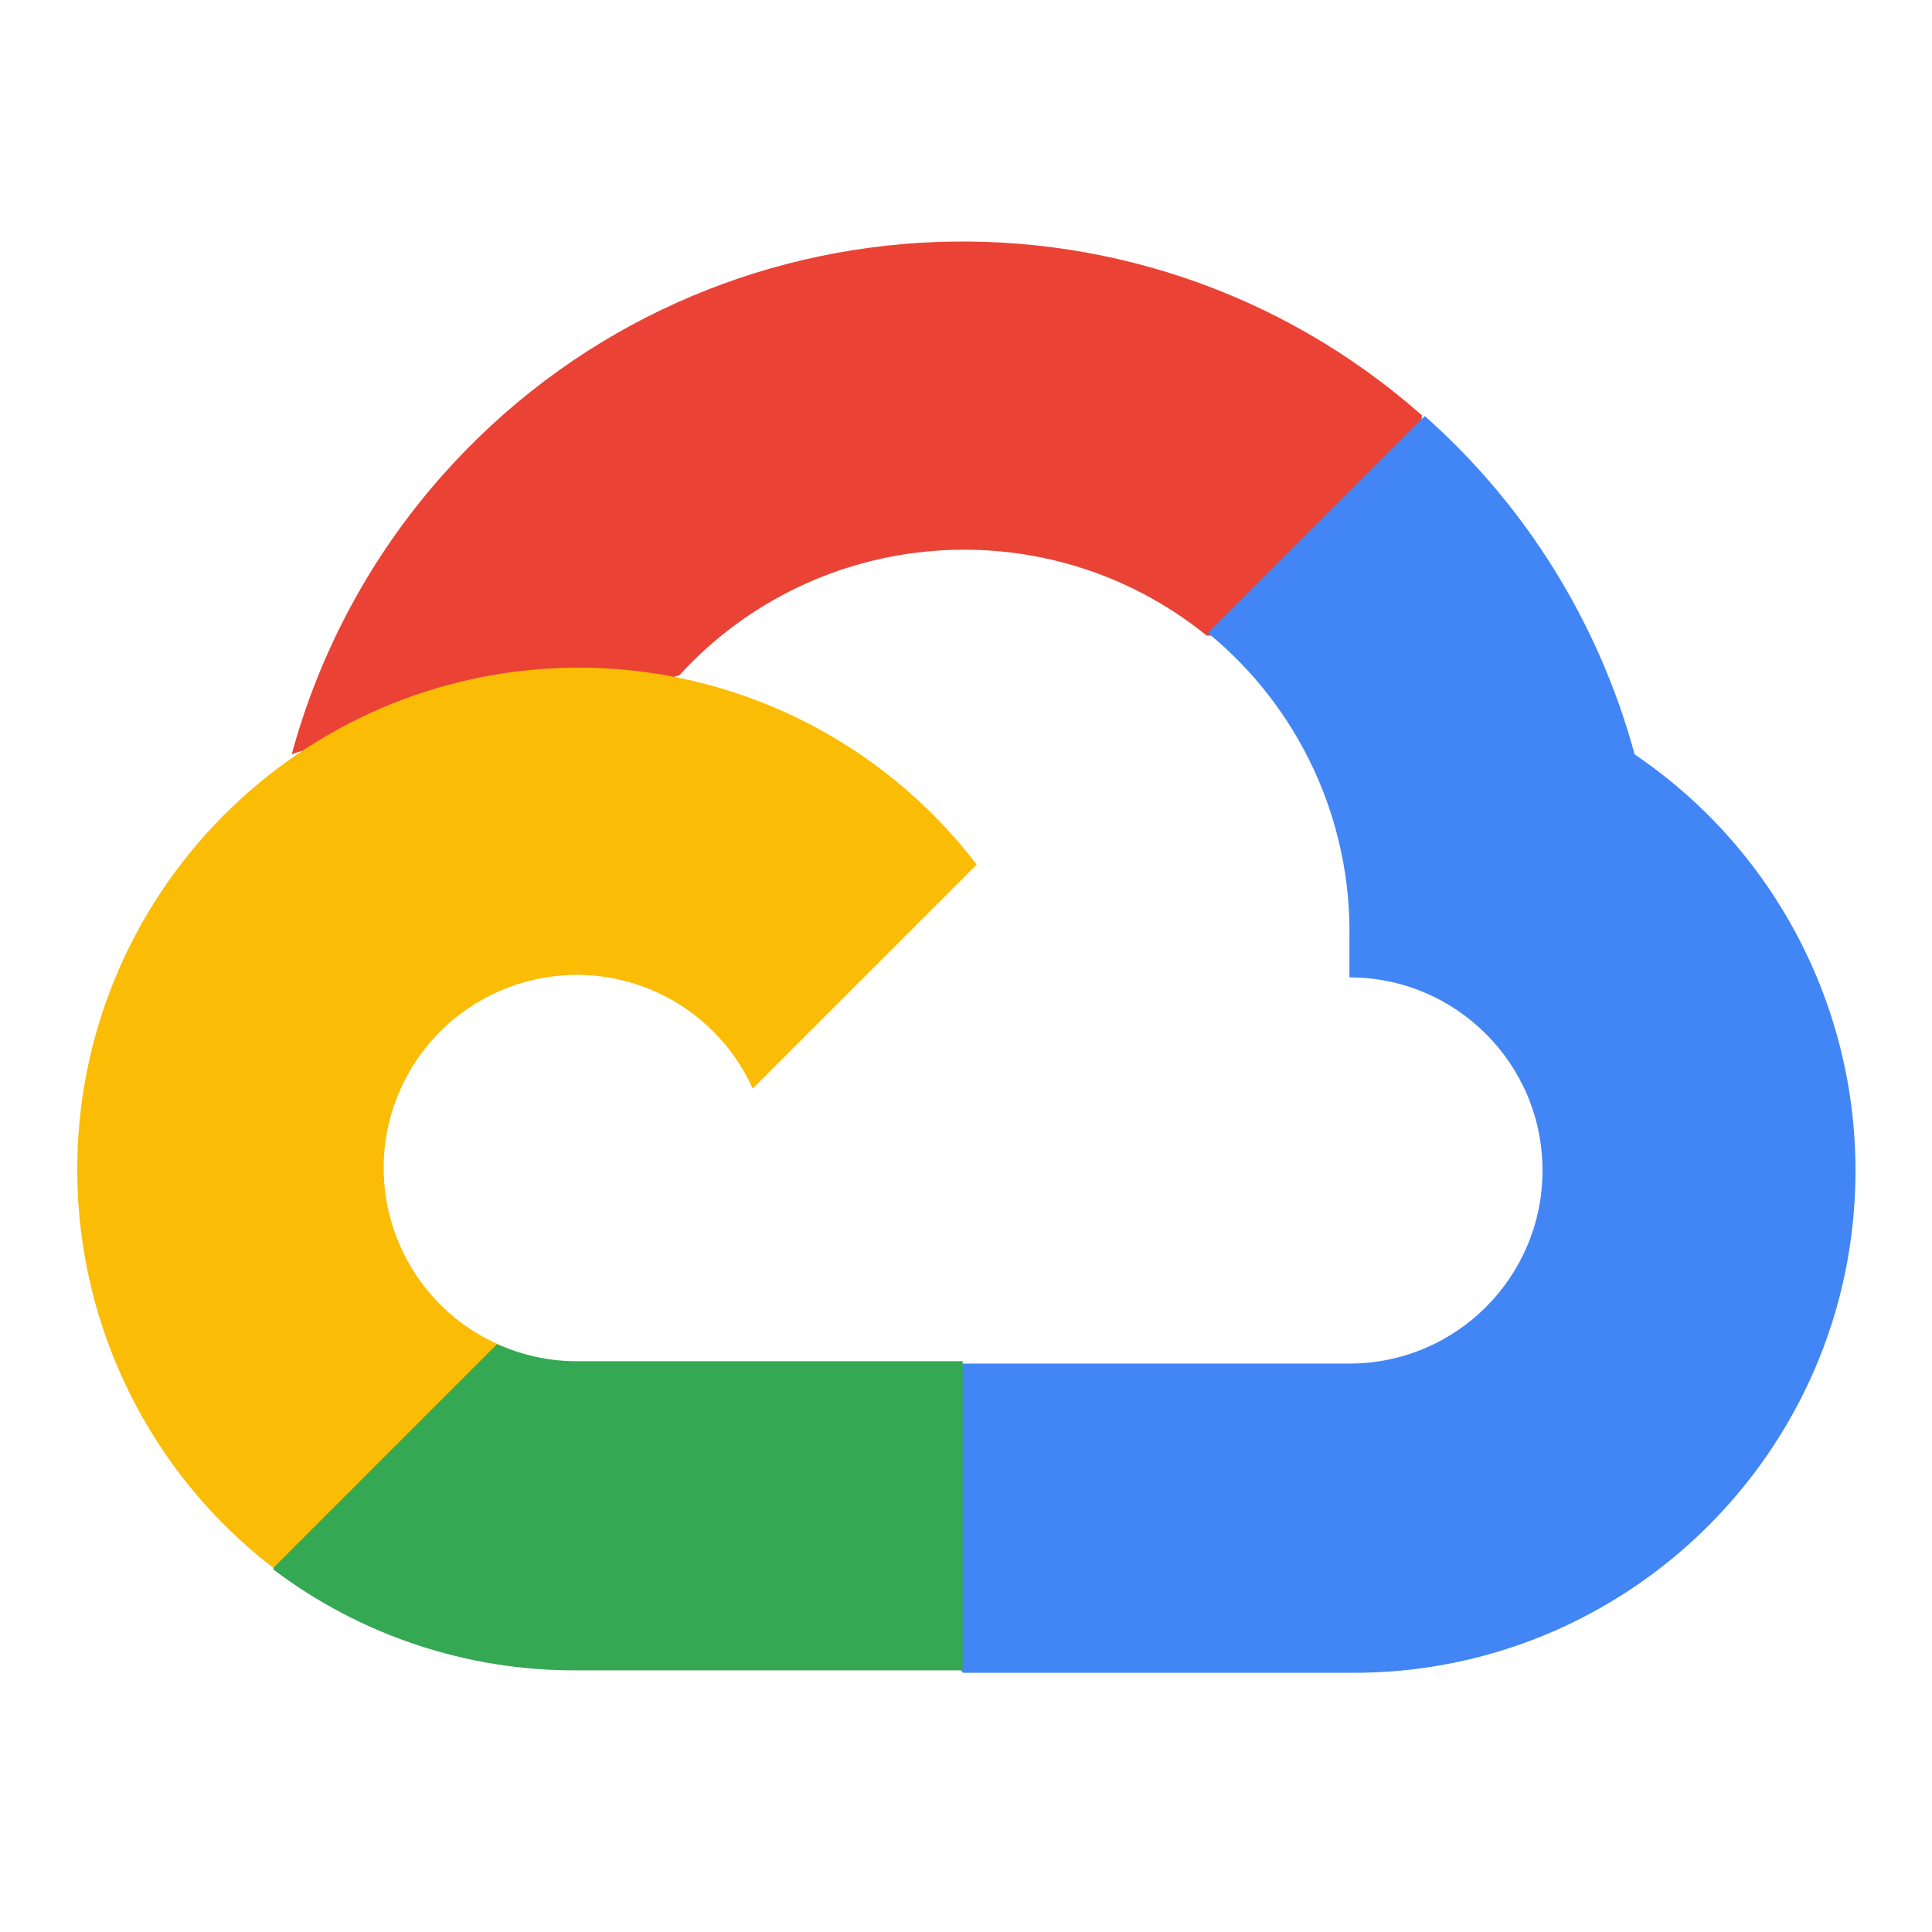 <svg width="96" height="96" viewBox="0 0 96 96" fill="none" xmlns="http://www.w3.org/2000/svg">
<path d="M59.907 31.582H62.601L70.282 23.902L70.658 20.64C56.364 8.022 34.549 9.385 21.93 23.679C18.424 27.647 15.884 32.373 14.494 37.486C15.348 37.136 16.297 37.077 17.189 37.326L32.549 34.791C32.549 34.791 33.329 33.497 33.737 33.577C40.569 26.071 52.068 25.196 59.96 31.582H59.907Z" fill="#EA4335"/>
<path d="M81.224 37.486C79.458 30.983 75.835 25.138 70.796 20.672L60.019 31.45C64.57 35.168 67.163 40.774 67.052 46.651V48.566C72.351 48.566 76.647 52.862 76.647 58.16C76.647 63.459 72.351 67.755 67.052 67.755H47.862L45.947 69.697V81.206L47.862 83.121H67.052C80.832 83.227 92.092 72.142 92.198 58.362C92.262 49.992 88.141 42.164 81.224 37.486Z" fill="#4285F4"/>
<path d="M28.645 82.998H47.835V67.638H28.645C27.277 67.638 25.93 67.341 24.683 66.773L21.989 67.612L14.256 75.292L13.582 77.986C17.915 81.264 23.209 83.025 28.645 82.998Z" fill="#34A853"/>
<path d="M28.645 33.174C14.86 33.254 3.759 44.493 3.838 58.278C3.886 65.974 7.477 73.219 13.582 77.908L24.71 66.78C19.883 64.6 17.735 58.914 19.915 54.088C22.095 49.261 27.781 47.113 32.607 49.293C34.734 50.253 36.437 51.961 37.402 54.088L48.53 42.96C43.799 36.765 36.437 33.142 28.645 33.174Z" fill="#FBBC05"/>
</svg>
